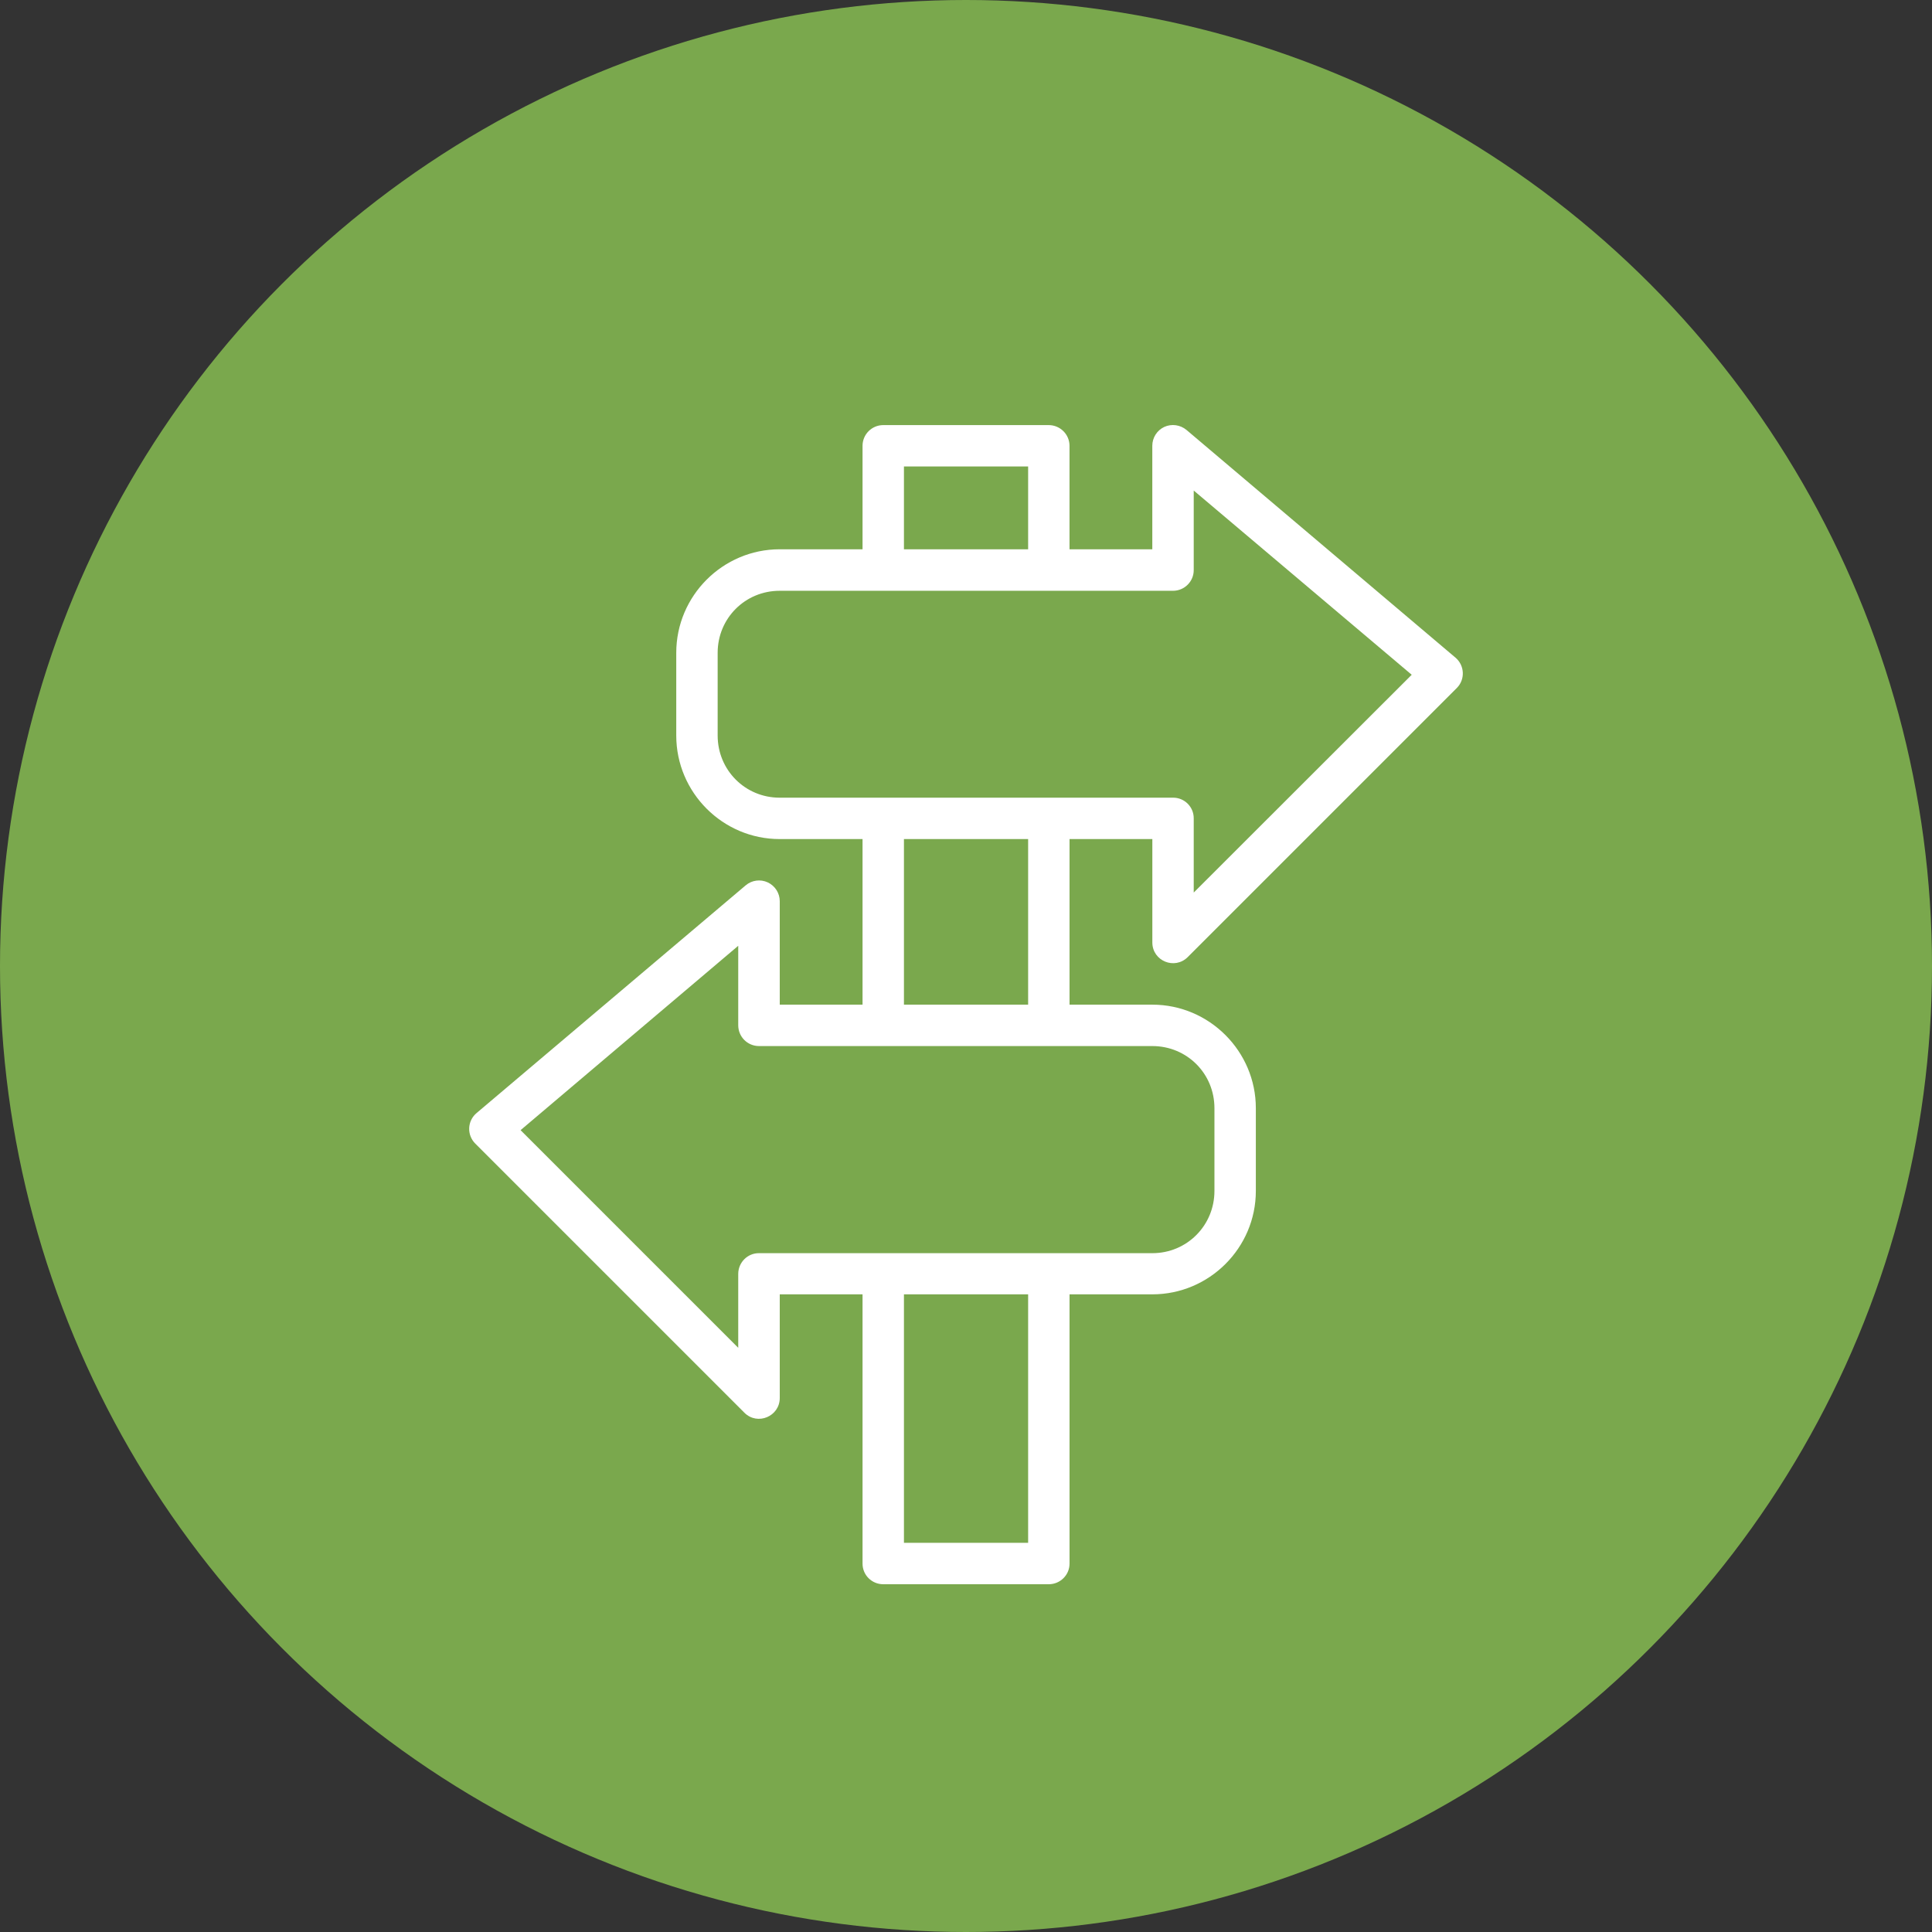 <svg xmlns="http://www.w3.org/2000/svg" width="100" height="100" viewBox="0 0 100 100" fill="none"><rect x="0" y="0" width="100" height="100" fill="#333333" stroke="none"/><circle cx="50" cy="50" r="50" fill="#7AA84D"></circle><path d="M46.788 66.995H53.216V79.857H46.788V66.995ZM38.211 48.954V53.067C38.211 53.664 38.691 54.144 39.288 54.144H59.645C61.436 54.144 62.859 55.567 62.859 57.358V61.644C62.859 63.429 61.436 64.864 59.645 64.864H39.288C38.697 64.858 38.217 65.338 38.211 65.929V69.763L26.945 58.497L38.211 48.954ZM46.788 43.43H53.216V52.001H46.788V43.43ZM61.787 25.39L73.07 34.926L61.787 46.199V42.359C61.793 41.767 61.307 41.282 60.716 41.288H40.354C38.569 41.288 37.146 39.859 37.146 38.073V33.788C37.146 32.002 38.569 30.579 40.354 30.579H60.716C61.307 30.579 61.793 30.094 61.787 29.502V25.39ZM46.788 24.145H53.216V28.431H46.788V24.145ZM45.717 22.003C45.125 22.003 44.645 22.483 44.645 23.074V28.431H40.354C37.409 28.431 35.003 30.842 35.003 33.788V38.073C35.003 41.02 37.409 43.43 40.354 43.43H44.645V52.001H40.36V46.645C40.36 46.232 40.12 45.852 39.74 45.673C39.361 45.495 38.914 45.556 38.597 45.825L24.669 57.61C24.183 58.017 24.155 58.748 24.602 59.194L38.53 73.122C39.204 73.797 40.36 73.317 40.36 72.358V66.995H44.645V80.934C44.645 81.526 45.125 82 45.717 82H54.282C54.873 82 55.359 81.526 55.359 80.934V66.995H59.645C62.592 66.995 65.002 64.591 65.002 61.644V57.358C65.002 54.413 62.592 52.001 59.645 52.001H55.359V43.43H59.645V48.793C59.656 49.742 60.8 50.21 61.475 49.54L75.403 35.612C75.844 35.172 75.815 34.447 75.335 34.039L61.413 22.254C61.089 21.986 60.643 21.924 60.263 22.097C59.883 22.276 59.643 22.656 59.643 23.074V28.431H55.358V23.074C55.358 22.483 54.872 22.003 54.281 22.003H45.717Z" fill="white"></path></svg>